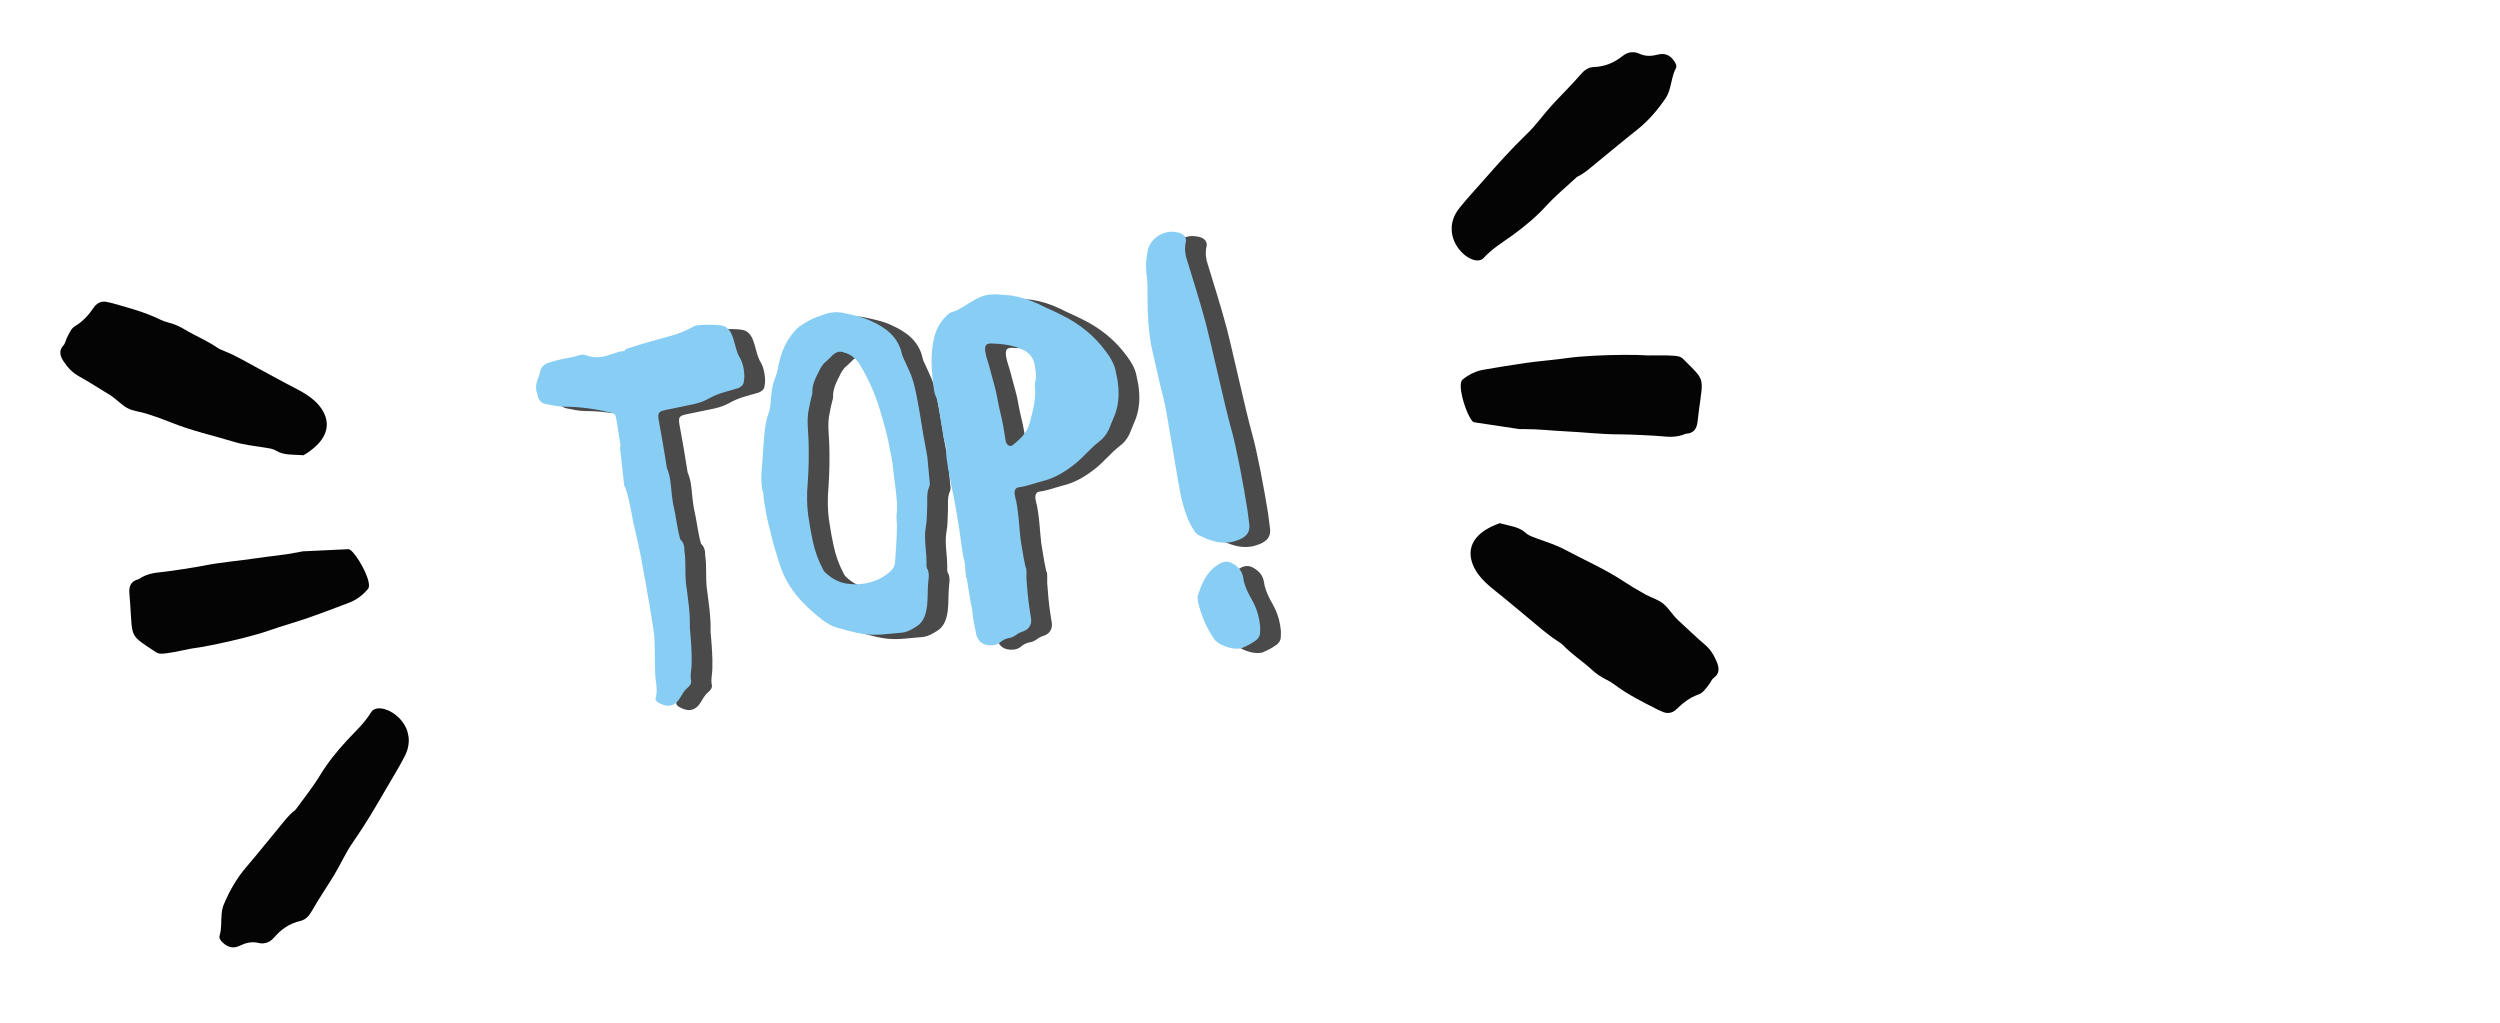 <svg width="193" height="79" viewBox="0 0 193 79" fill="none" xmlns="http://www.w3.org/2000/svg">
<path d="M50.242 27.182C50.075 27.242 49.861 27.237 49.791 27.459C49.716 27.434 49.646 27.444 49.577 27.454C49.334 27.489 49.103 27.593 48.866 27.662C48.566 27.775 48.294 27.85 48.017 27.889C47.601 27.949 47.203 27.899 46.788 27.747C46.673 27.692 46.569 27.707 46.5 27.717C46.431 27.727 46.396 27.732 46.361 27.737C45.76 27.964 45.091 27.989 44.484 28.182C43.975 28.325 43.421 28.404 43.308 29.021C43.207 29.495 42.916 29.89 43 30.409C43.011 30.478 43.016 30.512 43.028 30.582C43.079 30.68 43.101 30.819 43.118 30.922C43.208 31.263 43.42 31.48 43.784 31.534C44.222 31.613 44.665 31.726 45.127 31.731C46.367 31.73 47.601 31.908 48.708 32.174C49.076 32.263 49.122 32.327 49.189 32.741L49.195 32.776C49.289 33.363 49.39 33.985 49.484 34.573C49.495 34.642 49.501 34.676 49.512 34.745C49.489 34.819 49.46 34.859 49.465 34.894C49.587 35.866 49.668 36.809 49.783 37.747L49.789 37.781C49.795 37.816 49.806 37.885 49.846 37.915C50.079 38.482 50.18 39.104 50.315 39.721C50.498 40.861 50.821 41.982 51.039 43.117C51.303 44.529 51.566 45.941 51.789 47.323C51.805 47.426 51.822 47.53 51.839 47.634C51.844 47.668 51.85 47.703 51.85 47.703C51.9 48.014 51.956 48.359 52.006 48.67C52.067 49.05 52.134 49.465 52.132 49.89C52.189 50.907 52.108 51.943 52.235 52.95C52.297 53.33 52.329 53.75 52.246 54.115C52.222 54.189 52.193 54.229 52.205 54.298C52.221 54.402 52.307 54.495 52.388 54.555C52.739 54.752 53.038 54.851 53.315 54.811C53.592 54.771 53.882 54.589 54.103 54.203C54.272 53.932 54.407 53.665 54.656 53.453C54.812 53.325 54.992 53.122 54.959 52.915L54.953 52.88C54.953 52.88 54.948 52.846 54.942 52.811C54.875 52.396 54.993 52.026 54.995 51.602C55.024 50.678 54.937 49.701 54.856 48.758C54.891 47.657 54.713 46.552 54.569 45.441C54.464 44.572 54.573 43.708 54.439 42.879C54.423 42.775 54.446 42.701 54.429 42.597C54.39 42.356 54.322 42.153 54.116 41.971C53.867 41.087 53.791 40.179 53.572 39.256C53.555 39.152 53.544 39.083 53.527 38.979C53.438 38.426 53.418 37.864 53.334 37.346C53.284 37.035 53.205 36.763 53.086 36.462L53.08 36.427C53.074 36.393 53.074 36.393 53.069 36.358C52.874 35.149 52.684 33.974 52.46 32.804C52.455 32.77 52.455 32.77 52.449 32.735C52.365 32.217 52.453 32.098 52.967 31.989C53.724 31.846 54.44 31.673 55.162 31.534C56.358 31.258 56.308 30.947 57.597 30.586C57.938 30.502 58.238 30.388 58.579 30.304C58.811 30.2 59.002 30.067 59.026 29.78C59.086 29.489 59.07 29.173 59.02 28.862C58.97 28.551 58.885 28.245 58.737 27.984C58.216 27.174 58.362 25.881 57.487 25.511C57.148 25.383 55.976 25.373 55.422 25.453C55.283 25.472 55.214 25.482 55.185 25.522C54.566 25.858 53.97 26.119 53.288 26.288C52.34 26.564 51.283 26.822 50.242 27.182ZM72.335 30.742C72.2 30.125 72.071 29.543 71.803 28.98C71.643 28.649 71.518 28.314 71.364 28.018C71.215 27.756 71.2 27.44 71.086 27.174C70.608 25.969 69.561 25.412 68.496 24.963C67.967 24.756 67.419 24.657 66.866 24.524C66.497 24.436 66.174 24.411 65.828 24.461C65.758 24.471 65.654 24.485 65.585 24.495C65.111 24.634 64.608 24.812 64.18 25.014C63.694 25.296 63.202 25.543 62.882 25.977C62.284 26.664 61.922 27.493 61.72 28.441C61.672 28.802 61.583 29.132 61.46 29.468C61.203 30.07 61.135 30.752 61.097 31.393C61.072 31.68 61.036 31.897 60.972 32.154C60.743 32.717 60.659 33.294 60.61 33.867C60.572 34.509 60.499 35.155 60.466 35.832C60.41 36.582 60.313 37.303 60.436 38.063C60.447 38.132 60.493 38.196 60.509 38.3C60.515 38.334 60.521 38.369 60.526 38.404C60.554 38.576 60.542 38.719 60.564 38.858C60.597 39.065 60.631 39.272 60.67 39.514C60.77 40.136 60.905 40.753 61.075 41.365C61.226 42.086 61.447 42.797 61.668 43.508C61.827 44.05 62.025 44.623 62.322 45.146C62.882 46.197 63.731 47.066 64.632 47.821C65.166 48.275 65.689 48.66 66.317 48.817C66.945 48.975 67.544 49.172 68.161 49.261C69.147 49.438 70.111 49.265 71.231 49.176C71.266 49.171 71.3 49.166 71.335 49.161C71.647 49.116 72.006 48.924 72.359 48.696C72.938 48.331 73.086 47.709 73.17 47.131C73.243 46.484 73.201 45.783 73.274 45.137C73.31 44.92 73.317 44.742 73.289 44.569C73.266 44.431 73.25 44.327 73.158 44.199C73.147 44.13 73.141 44.095 73.13 44.026C73.119 43.957 73.108 43.888 73.131 43.814C73.133 43.602 73.105 43.429 73.112 43.251C73.064 42.516 72.941 41.755 73.072 41.03C73.168 40.521 73.153 39.993 73.179 39.494C73.205 38.996 73.116 38.443 73.321 37.954C73.379 37.875 73.362 37.771 73.386 37.697C73.309 37.001 73.272 36.335 73.195 35.639C73.179 35.535 73.156 35.397 73.14 35.293C73.062 34.81 72.955 34.365 72.882 33.916C72.877 33.882 72.865 33.812 72.86 33.778C72.826 33.571 72.787 33.329 72.754 33.121C72.626 32.327 72.498 31.532 72.335 30.742ZM70.702 37.763C70.785 38.493 70.907 39.253 70.822 40.043C70.792 40.295 70.836 40.572 70.841 40.818C70.852 41.771 70.76 42.739 70.703 43.701C70.689 44.057 70.515 44.294 70.266 44.506C69.674 45.015 68.974 45.292 68.281 45.391C67.9 45.445 67.548 45.46 67.15 45.411C66.504 45.362 65.889 45.061 65.389 44.602C65.269 44.513 65.177 44.385 65.12 44.252C64.766 43.595 64.505 42.855 64.348 42.099C64.23 41.586 64.14 41.033 64.057 40.515C64.051 40.48 64.046 40.446 64.04 40.411C63.884 39.444 63.872 38.491 63.964 37.523C64.04 36.452 64.051 35.425 64.023 34.369C63.999 33.559 63.859 32.696 64.049 31.891C64.102 31.565 64.185 31.2 64.274 30.869C64.297 30.795 64.321 30.721 64.315 30.686C64.278 30.02 64.582 29.482 64.85 28.948C64.926 28.761 65.072 28.563 65.188 28.405C65.437 28.193 65.652 27.985 65.896 27.738C66.052 27.61 66.18 27.521 66.353 27.496C66.491 27.477 66.635 27.491 66.751 27.546C67.304 27.679 67.717 28.044 68.009 28.532C68.637 29.574 69.139 30.704 69.507 31.889C69.818 32.94 70.124 33.957 70.302 35.062C70.341 35.304 70.415 35.541 70.46 35.818C70.56 36.44 70.596 37.106 70.702 37.763ZM80.58 49.077C81.02 48.944 81.276 48.554 81.198 48.07L81.192 48.035C81.159 47.828 81.131 47.655 81.097 47.448C80.964 46.619 80.905 45.814 80.841 44.975C80.836 44.728 80.866 44.476 80.827 44.234C80.822 44.2 80.816 44.165 80.77 44.101C80.658 43.622 80.58 43.139 80.502 42.655C80.463 42.413 80.424 42.171 80.385 41.929C80.286 41.095 80.261 40.285 80.128 39.456C80.083 39.18 80.044 38.938 79.965 38.666C79.959 38.632 79.954 38.597 79.948 38.562C79.937 38.493 79.931 38.459 79.926 38.424C79.922 38.178 79.998 37.99 80.24 37.955L80.275 37.95C80.898 37.861 81.465 37.639 82.043 37.486C82.933 37.288 83.807 36.774 84.561 36.171C85.221 35.653 85.75 34.976 86.411 34.458C86.73 34.235 86.997 33.914 87.184 33.534C87.365 33.12 87.511 32.71 87.693 32.295C88.009 31.401 88.009 30.518 87.864 29.619C87.825 29.377 87.746 29.106 87.707 28.864C87.594 28.385 87.302 27.897 86.987 27.482C86.077 26.233 84.9 25.306 83.553 24.65C82.972 24.344 82.368 24.112 81.787 23.806C81.096 23.481 80.388 23.264 79.696 23.151C79.333 23.097 78.981 23.111 78.618 23.057C78.369 23.058 78.156 23.053 77.948 23.082C77.602 23.132 77.266 23.25 76.907 23.443C76.288 23.779 75.726 24.248 75.015 24.456C74.946 24.466 74.882 24.51 74.853 24.55C74.29 25.019 73.894 25.641 73.729 26.372C73.404 27.655 73.506 28.949 73.683 30.267C73.7 30.37 73.717 30.474 73.734 30.578C73.75 30.681 73.761 30.75 73.813 30.849C73.972 31.18 74.022 31.491 74.078 31.836C74.089 31.905 74.101 31.975 74.112 32.044C74.173 32.424 74.24 32.839 74.301 33.218C74.346 33.495 74.39 33.771 74.435 34.048C74.48 34.324 74.593 34.591 74.644 34.902C74.655 34.971 74.666 35.04 74.642 35.114C74.64 35.539 74.712 35.988 74.779 36.402C74.852 36.852 74.964 37.33 75.037 37.78C75.284 38.875 75.463 39.981 75.635 41.052C75.647 41.121 75.652 41.156 75.658 41.191C75.752 41.778 75.812 42.37 75.907 42.958C75.941 43.165 75.98 43.407 76.048 43.609C76.059 43.678 76.07 43.748 76.087 43.851C76.137 44.162 76.123 44.518 76.173 44.828C76.184 44.898 76.196 44.967 76.242 45.031C76.292 45.342 76.347 45.687 76.397 45.998C76.431 46.206 76.464 46.413 76.503 46.655C76.537 46.862 76.576 47.104 76.65 47.341C76.671 47.691 76.721 48.002 76.776 48.348C76.832 48.694 76.917 49 76.973 49.345C77.126 49.854 77.453 50.125 77.989 50.154C78.093 50.139 78.168 50.164 78.272 50.149C78.445 50.125 78.648 50.06 78.804 49.932C78.99 49.764 79.25 49.621 79.527 49.581C79.527 49.581 79.527 49.581 79.562 49.576C79.735 49.551 79.863 49.462 80.025 49.369C80.181 49.24 80.378 49.141 80.58 49.077ZM77.652 27.402C77.637 27.086 77.678 26.903 77.955 26.864C77.99 26.859 78.025 26.854 78.059 26.849C78.913 26.868 79.778 26.957 80.584 27.337C81.084 27.583 81.394 27.963 81.488 28.551C81.488 28.551 81.494 28.585 81.499 28.62C81.561 29 81.622 29.38 81.539 29.745C81.492 29.893 81.48 30.037 81.502 30.175C81.589 31.152 81.341 32.036 81.1 32.954C80.91 33.759 80.348 34.228 79.786 34.697C79.722 34.742 79.687 34.747 79.618 34.757C79.479 34.776 79.319 34.658 79.245 34.421C79.228 34.317 79.206 34.179 79.189 34.075C79.156 33.868 79.128 33.695 79.1 33.523C79.089 33.454 79.078 33.385 79.067 33.315C78.95 32.59 78.734 31.913 78.617 31.188C78.483 30.359 78.217 29.584 78.014 28.764C77.912 28.355 77.741 27.955 77.674 27.54C77.669 27.506 77.658 27.436 77.652 27.402ZM97.622 45.193C97.611 45.124 97.595 45.02 97.583 44.951C97.483 44.329 97.116 44.028 96.65 43.776C96.46 43.697 96.316 43.683 96.142 43.708C95.83 43.752 95.581 43.965 95.326 44.142C95.292 44.147 95.263 44.187 95.233 44.226C94.647 44.77 94.338 45.485 94.103 46.226C94.056 46.374 94.049 46.552 94.077 46.725C94.082 46.759 94.082 46.759 94.088 46.794C94.324 47.82 94.728 48.788 95.329 49.656C95.615 50.111 96.669 50.49 97.258 50.406C97.327 50.396 97.362 50.391 97.431 50.381C97.83 50.218 98.224 50.02 98.571 49.759C98.792 49.586 98.897 49.359 98.881 49.043C98.906 48.757 98.867 48.515 98.828 48.273C98.733 47.685 98.54 47.147 98.243 46.624C97.952 46.136 97.73 45.637 97.622 45.193ZM94.707 25.354C94.249 23.616 93.688 21.894 93.156 20.132C93.139 20.028 93.128 19.959 93.111 19.855C93.078 19.648 93.079 19.436 93.109 19.184C93.156 19.036 93.174 18.927 93.157 18.824C93.113 18.547 92.906 18.365 92.537 18.276C92.318 18.236 92.065 18.202 91.822 18.237C91.06 18.346 90.37 18.904 90.21 19.669C90.091 20.252 90.042 20.824 90.102 21.416C90.213 22.108 90.186 22.819 90.194 23.524C90.193 24.62 90.262 25.706 90.435 26.777C90.501 27.192 90.603 27.602 90.71 28.046C90.941 29.038 91.137 30.035 91.386 30.919C91.725 32.143 92.563 37.997 92.885 39.118C93.077 39.868 93.338 40.608 93.762 41.255C93.859 41.418 93.951 41.546 94.106 41.63C94.877 42.015 95.671 42.325 96.537 42.202C96.78 42.167 97.017 42.098 97.283 41.989C97.879 41.727 98.141 41.372 98.035 40.715C97.984 40.404 97.958 40.019 97.891 39.605C97.573 37.635 97.058 34.881 96.645 33.42C96.148 31.652 95.17 27.126 94.707 25.354Z" fill="#4A4A4A"/>
<path d="M48.641 26.848C48.473 26.908 48.259 26.903 48.189 27.125C48.114 27.1 48.045 27.11 47.975 27.12C47.733 27.155 47.502 27.259 47.265 27.328C46.964 27.441 46.692 27.516 46.415 27.555C45.999 27.615 45.602 27.565 45.187 27.413C45.072 27.358 44.968 27.373 44.899 27.383C44.829 27.393 44.795 27.398 44.76 27.403C44.159 27.63 43.489 27.655 42.882 27.848C42.374 27.991 41.819 28.07 41.706 28.688C41.605 29.162 41.315 29.556 41.398 30.075C41.409 30.144 41.415 30.178 41.426 30.248C41.477 30.346 41.5 30.485 41.516 30.588C41.607 30.929 41.819 31.146 42.182 31.2C42.62 31.279 43.064 31.392 43.525 31.397C44.766 31.396 46 31.574 47.106 31.84C47.475 31.928 47.521 31.993 47.587 32.407L47.593 32.442C47.688 33.029 47.788 33.651 47.883 34.239C47.894 34.308 47.9 34.342 47.911 34.411C47.887 34.486 47.858 34.525 47.864 34.56C47.985 35.532 48.066 36.475 48.182 37.413L48.188 37.447C48.193 37.482 48.204 37.551 48.245 37.581C48.478 38.148 48.578 38.77 48.713 39.387C48.897 40.527 49.219 41.648 49.438 42.783C49.701 44.195 49.964 45.607 50.187 46.989C50.204 47.093 50.221 47.196 50.237 47.3C50.243 47.334 50.248 47.369 50.248 47.369C50.298 47.68 50.354 48.026 50.404 48.337C50.466 48.717 50.532 49.131 50.53 49.556C50.588 50.573 50.507 51.609 50.634 52.616C50.695 52.996 50.727 53.416 50.644 53.781C50.621 53.855 50.592 53.895 50.603 53.964C50.62 54.068 50.706 54.161 50.786 54.221C51.137 54.418 51.436 54.517 51.714 54.477C51.991 54.437 52.28 54.255 52.502 53.87C52.671 53.598 52.805 53.331 53.054 53.119C53.211 52.99 53.391 52.788 53.357 52.581L53.352 52.546C53.352 52.546 53.346 52.512 53.341 52.477C53.274 52.062 53.391 51.692 53.394 51.268C53.422 50.344 53.335 49.367 53.254 48.424C53.289 47.323 53.111 46.218 52.967 45.107C52.863 44.238 52.971 43.374 52.838 42.545C52.821 42.441 52.845 42.367 52.828 42.264C52.789 42.022 52.721 41.819 52.514 41.637C52.265 40.753 52.19 39.845 51.97 38.922C51.953 38.818 51.942 38.749 51.925 38.645C51.836 38.093 51.816 37.53 51.733 37.011C51.683 36.7 51.603 36.429 51.484 36.128L51.478 36.093C51.473 36.059 51.473 36.059 51.467 36.024C51.272 34.815 51.083 33.64 50.859 32.47C50.853 32.436 50.853 32.436 50.847 32.401C50.764 31.883 50.851 31.764 51.365 31.655C52.122 31.512 52.839 31.339 53.56 31.2C54.757 30.924 54.706 30.613 55.995 30.252C56.336 30.168 56.637 30.054 56.978 29.97C57.209 29.866 57.4 29.733 57.425 29.446C57.484 29.155 57.469 28.839 57.419 28.528C57.368 28.217 57.284 27.911 57.135 27.65C56.615 26.84 56.761 25.547 55.886 25.177C55.546 25.049 54.375 25.039 53.82 25.119C53.682 25.138 53.612 25.148 53.583 25.188C52.964 25.524 52.368 25.785 51.687 25.954C50.739 26.23 49.681 26.488 48.641 26.848ZM70.733 30.408C70.599 29.791 70.469 29.209 70.201 28.646C70.041 28.315 69.916 27.98 69.762 27.684C69.614 27.422 69.598 27.106 69.484 26.84C69.007 25.635 67.96 25.078 66.895 24.629C66.365 24.422 65.818 24.323 65.264 24.19C64.896 24.102 64.573 24.077 64.226 24.127C64.157 24.137 64.053 24.151 63.984 24.161C63.51 24.3 63.007 24.478 62.579 24.68C62.092 24.962 61.6 25.209 61.281 25.643C60.682 26.33 60.32 27.159 60.118 28.107C60.07 28.468 59.982 28.798 59.858 29.134C59.601 29.736 59.534 30.418 59.496 31.059C59.471 31.346 59.435 31.563 59.37 31.82C59.142 32.383 59.058 32.96 59.008 33.533C58.97 34.175 58.897 34.821 58.864 35.498C58.808 36.248 58.712 36.969 58.834 37.729C58.845 37.798 58.891 37.862 58.908 37.966C58.913 38 58.919 38.035 58.925 38.07C58.953 38.242 58.94 38.386 58.962 38.524C58.996 38.731 59.029 38.938 59.068 39.18C59.169 39.802 59.303 40.419 59.473 41.031C59.625 41.752 59.846 42.463 60.067 43.173C60.225 43.716 60.424 44.289 60.721 44.812C61.28 45.863 62.129 46.732 63.031 47.487C63.565 47.941 64.088 48.326 64.716 48.483C65.344 48.641 65.943 48.838 66.56 48.927C67.545 49.104 68.51 48.931 69.63 48.842C69.664 48.837 69.699 48.832 69.734 48.827C70.046 48.782 70.404 48.59 70.758 48.362C71.337 47.997 71.484 47.375 71.569 46.797C71.641 46.151 71.599 45.45 71.672 44.803C71.708 44.586 71.715 44.408 71.687 44.235C71.665 44.097 71.648 43.993 71.556 43.865C71.545 43.796 71.54 43.761 71.529 43.692C71.517 43.623 71.506 43.554 71.53 43.48C71.531 43.268 71.503 43.095 71.51 42.917C71.462 42.182 71.34 41.421 71.471 40.696C71.566 40.187 71.552 39.659 71.578 39.16C71.604 38.662 71.514 38.109 71.719 37.62C71.777 37.541 71.761 37.437 71.784 37.363C71.707 36.667 71.671 36.001 71.594 35.305C71.577 35.201 71.555 35.063 71.538 34.959C71.46 34.476 71.353 34.031 71.281 33.582C71.275 33.548 71.264 33.478 71.258 33.444C71.225 33.237 71.186 32.995 71.153 32.788C71.024 31.993 70.896 31.198 70.733 30.408ZM69.101 37.429C69.183 38.159 69.306 38.919 69.22 39.709C69.19 39.961 69.235 40.237 69.239 40.484C69.251 41.437 69.159 42.405 69.101 43.367C69.088 43.723 68.913 43.96 68.664 44.172C68.073 44.681 67.373 44.958 66.68 45.057C66.299 45.111 65.947 45.126 65.549 45.077C64.903 45.028 64.287 44.727 63.788 44.268C63.667 44.179 63.576 44.051 63.519 43.917C63.165 43.261 62.904 42.521 62.746 41.766C62.628 41.252 62.539 40.699 62.455 40.181C62.45 40.146 62.444 40.112 62.438 40.077C62.282 39.11 62.271 38.157 62.363 37.19C62.438 36.118 62.45 35.091 62.421 34.035C62.397 33.225 62.258 32.362 62.447 31.557C62.501 31.231 62.584 30.866 62.672 30.535C62.696 30.461 62.719 30.387 62.714 30.352C62.677 29.686 62.98 29.148 63.248 28.614C63.325 28.427 63.47 28.229 63.586 28.071C63.836 27.859 64.05 27.651 64.294 27.404C64.451 27.276 64.578 27.187 64.751 27.162C64.89 27.143 65.034 27.157 65.149 27.212C65.702 27.345 66.116 27.71 66.407 28.198C67.036 29.24 67.537 30.37 67.905 31.555C68.217 32.606 68.522 33.623 68.701 34.728C68.74 34.97 68.813 35.207 68.858 35.484C68.958 36.106 68.995 36.772 69.101 37.429ZM78.979 48.743C79.418 48.61 79.674 48.22 79.596 47.736L79.591 47.701C79.557 47.494 79.529 47.321 79.496 47.114C79.362 46.285 79.303 45.48 79.239 44.641C79.234 44.394 79.265 44.142 79.226 43.9C79.22 43.866 79.215 43.831 79.169 43.767C79.056 43.288 78.978 42.804 78.9 42.321C78.861 42.079 78.822 41.837 78.783 41.595C78.684 40.761 78.66 39.951 78.526 39.122C78.482 38.846 78.443 38.604 78.363 38.332C78.358 38.298 78.352 38.263 78.347 38.229C78.335 38.16 78.33 38.125 78.324 38.09C78.32 37.843 78.396 37.656 78.639 37.621L78.673 37.616C79.297 37.527 79.864 37.305 80.442 37.151C81.331 36.954 82.205 36.44 82.959 35.837C83.62 35.319 84.149 34.642 84.809 34.124C85.128 33.901 85.395 33.58 85.582 33.2C85.763 32.785 85.91 32.376 86.091 31.961C86.408 31.067 86.407 30.184 86.262 29.285C86.223 29.043 86.144 28.772 86.105 28.53C85.992 28.051 85.701 27.563 85.386 27.148C84.476 25.899 83.298 24.972 81.952 24.316C81.371 24.01 80.766 23.778 80.185 23.473C79.495 23.147 78.786 22.93 78.094 22.817C77.731 22.763 77.379 22.778 77.016 22.723C76.768 22.724 76.554 22.719 76.347 22.748C76 22.798 75.665 22.916 75.306 23.109C74.687 23.445 74.124 23.914 73.413 24.122C73.344 24.132 73.28 24.176 73.251 24.216C72.689 24.685 72.293 25.307 72.127 26.038C71.802 27.321 71.905 28.615 72.082 29.933C72.099 30.036 72.115 30.14 72.132 30.244C72.149 30.347 72.16 30.416 72.211 30.515C72.371 30.846 72.421 31.157 72.477 31.502C72.488 31.572 72.499 31.641 72.51 31.71C72.571 32.09 72.638 32.505 72.7 32.885C72.744 33.161 72.789 33.437 72.833 33.714C72.878 33.99 72.992 34.257 73.042 34.568C73.053 34.637 73.064 34.706 73.041 34.78C73.038 35.205 73.111 35.654 73.178 36.068C73.25 36.518 73.363 36.996 73.435 37.446C73.683 38.541 73.861 39.647 74.034 40.718C74.045 40.787 74.05 40.822 74.056 40.856C74.151 41.444 74.211 42.036 74.306 42.624C74.339 42.831 74.378 43.073 74.446 43.275C74.457 43.344 74.468 43.413 74.485 43.517C74.535 43.828 74.522 44.184 74.572 44.495C74.583 44.564 74.594 44.633 74.64 44.697C74.69 45.008 74.746 45.353 74.796 45.664C74.829 45.872 74.863 46.079 74.902 46.321C74.935 46.528 74.974 46.77 75.048 47.007C75.069 47.358 75.119 47.669 75.175 48.014C75.231 48.36 75.315 48.666 75.371 49.011C75.524 49.52 75.851 49.791 76.388 49.82C76.492 49.806 76.567 49.83 76.671 49.815C76.844 49.791 77.046 49.726 77.203 49.598C77.388 49.43 77.649 49.287 77.926 49.247C77.926 49.247 77.926 49.247 77.96 49.242C78.134 49.217 78.261 49.129 78.423 49.035C78.58 48.906 78.776 48.807 78.979 48.743ZM76.051 27.068C76.035 26.752 76.076 26.569 76.354 26.53C76.388 26.525 76.423 26.52 76.458 26.515C77.311 26.534 78.177 26.623 78.982 27.003C79.483 27.249 79.792 27.629 79.887 28.217C79.887 28.217 79.892 28.251 79.898 28.286C79.959 28.666 80.021 29.046 79.938 29.411C79.891 29.559 79.878 29.703 79.901 29.841C79.987 30.818 79.74 31.702 79.498 32.62C79.309 33.425 78.746 33.894 78.184 34.363C78.12 34.408 78.086 34.413 78.016 34.423C77.878 34.442 77.717 34.324 77.643 34.087C77.627 33.983 77.604 33.845 77.588 33.742C77.554 33.534 77.526 33.361 77.499 33.189C77.487 33.12 77.476 33.05 77.465 32.981C77.348 32.256 77.133 31.579 77.016 30.854C76.882 30.025 76.615 29.25 76.412 28.43C76.311 28.021 76.14 27.621 76.073 27.206C76.067 27.172 76.056 27.102 76.051 27.068ZM96.021 44.859C96.01 44.79 95.993 44.686 95.982 44.617C95.882 43.995 95.514 43.694 95.048 43.443C94.858 43.364 94.714 43.349 94.541 43.374C94.229 43.418 93.98 43.63 93.725 43.808C93.69 43.813 93.661 43.853 93.632 43.892C93.046 44.435 92.736 45.151 92.501 45.892C92.454 46.04 92.447 46.218 92.475 46.391C92.481 46.425 92.481 46.425 92.486 46.46C92.723 47.486 93.127 48.454 93.728 49.322C94.014 49.776 95.067 50.156 95.656 50.072C95.726 50.062 95.76 50.057 95.83 50.047C96.229 49.884 96.622 49.687 96.97 49.425C97.19 49.252 97.295 49.025 97.28 48.709C97.305 48.422 97.266 48.181 97.227 47.939C97.132 47.351 96.939 46.813 96.642 46.29C96.35 45.802 96.128 45.303 96.021 44.859ZM93.105 25.02C92.648 23.283 92.086 21.56 91.554 19.798C91.537 19.694 91.526 19.625 91.51 19.521C91.476 19.314 91.477 19.102 91.508 18.85C91.555 18.702 91.573 18.593 91.556 18.49C91.511 18.213 91.305 18.031 90.936 17.942C90.717 17.902 90.463 17.868 90.221 17.903C89.458 18.012 88.769 18.57 88.608 19.335C88.49 19.918 88.44 20.49 88.5 21.082C88.612 21.774 88.585 22.485 88.592 23.19C88.591 24.286 88.66 25.372 88.833 26.444C88.9 26.858 89.001 27.268 89.109 27.712C89.339 28.704 89.536 29.701 89.784 30.585C90.124 31.809 90.961 37.663 91.284 38.784C91.476 39.534 91.737 40.275 92.16 40.921C92.257 41.084 92.349 41.212 92.504 41.296C93.275 41.681 94.07 41.992 94.936 41.868C95.178 41.833 95.415 41.764 95.681 41.655C96.277 41.393 96.539 41.038 96.433 40.381C96.383 40.07 96.356 39.685 96.289 39.271C95.972 37.301 95.457 34.547 95.044 33.086C94.546 31.319 93.568 26.792 93.105 25.02Z" fill="#88CEF4"/>
<g clip-path="url(#clip0)" filter="url(#filter0_d)">
<path d="M115.987 39.44C116.615 39.619 117.277 39.67 117.8 40.151C118.04 40.369 118.34 40.45 118.641 40.566C119.375 40.836 120.136 41.07 120.826 41.44C122.323 42.245 123.889 42.921 125.315 43.862C125.864 44.225 126.44 44.569 127.016 44.885C127.485 45.147 128.033 45.29 128.432 45.626C128.849 45.989 129.143 46.508 129.569 46.898C130.252 47.515 130.909 48.169 131.61 48.758C132.035 49.121 132.311 49.558 132.526 50.077C132.615 50.287 132.669 50.478 132.67 50.661C132.672 50.917 132.567 51.136 132.286 51.348C132.119 51.477 132.041 51.724 131.9 51.889C131.681 52.164 131.471 52.485 131.145 52.605C130.476 52.837 129.931 53.251 129.43 53.747C129.237 53.94 129.008 54.041 128.77 54.042C128.62 54.043 128.461 54.008 128.301 53.926C128.186 53.872 128.062 53.836 127.956 53.773C126.805 53.186 125.646 52.617 124.609 51.828C124.431 51.692 124.245 51.584 124.042 51.484C123.608 51.277 123.227 51.014 122.872 50.688C122.171 50.043 121.365 49.527 120.699 48.837C120.548 48.682 120.354 48.565 120.167 48.438C119.37 47.922 118.669 47.268 117.933 46.67C117.1 45.989 116.293 45.291 115.45 44.629C114.847 44.148 114.475 43.803 114.146 43.367C113.817 42.931 113.531 42.348 113.528 41.736C113.523 40.896 114.065 39.998 115.792 39.386C115.872 39.422 115.934 39.422 115.987 39.44ZM128.97 32.721C128.785 32.722 128.591 32.705 128.396 32.688C127.84 32.627 125.641 32.529 125.085 32.533C123.673 32.54 122.277 32.365 120.873 32.3C119.805 32.251 118.745 32.12 117.677 32.126C117.588 32.126 117.5 32.127 117.412 32.127C117.403 32.127 117.394 32.127 117.394 32.127C117.306 32.128 117.218 32.119 117.138 32.102C116.025 31.934 114.912 31.767 113.799 31.599C113.463 31.546 112.773 29.752 112.768 28.811C112.767 28.564 112.81 28.372 112.924 28.29C113.399 27.913 113.936 27.645 114.535 27.541C115.611 27.362 116.696 27.173 117.772 27.021C118.857 26.869 119.951 26.79 121.027 26.638C122.068 26.486 123.877 26.403 125.405 26.395C126.111 26.391 126.764 26.406 127.241 26.44C127.515 26.438 127.788 26.437 128.062 26.435C128.406 26.433 128.759 26.431 129.104 26.457C129.377 26.474 129.713 26.49 129.908 26.681C131.035 27.816 131.372 28.042 131.376 28.782C131.379 29.302 131.216 30.07 131.047 31.587C130.98 32.144 130.708 32.465 130.143 32.486C129.756 32.653 129.368 32.719 128.97 32.721ZM119.348 14.914C118.575 15.759 117.697 16.485 116.773 17.157C116.009 17.709 115.19 18.197 114.541 18.913C114.418 19.05 114.251 19.106 114.065 19.107C113.271 19.111 112.073 18.022 112.066 16.671C112.063 16.16 112.236 15.602 112.666 15.061C113.262 14.318 113.912 13.62 114.534 12.914C115.605 11.694 116.684 10.482 117.852 9.362C118.572 8.682 119.132 7.858 119.799 7.133C120.527 6.334 121.309 5.581 122.011 4.765C122.3 4.425 122.608 4.195 123.031 4.175C123.879 4.152 124.61 3.846 125.278 3.313C125.515 3.129 125.77 3.027 126.044 3.026C126.203 3.025 126.362 3.061 126.521 3.133C126.796 3.259 127.061 3.313 127.326 3.311C127.537 3.31 127.758 3.272 127.978 3.216C128.102 3.188 128.216 3.169 128.322 3.169C128.737 3.166 129.056 3.393 129.315 3.821C129.368 3.912 129.413 4.012 129.413 4.112C129.414 4.167 129.405 4.231 129.37 4.286C129.108 4.78 129.058 5.338 128.902 5.859C128.833 6.106 128.737 6.353 128.597 6.564C127.967 7.499 127.247 8.333 126.368 9.032C125.322 9.851 124.312 10.714 123.275 11.551C122.783 11.946 122.326 12.387 121.745 12.655C120.955 13.39 120.102 14.088 119.348 14.914Z" fill="#040404"/>
</g>
<g clip-path="url(#clip1)" filter="url(#filter1_d)">
<path d="M23.226 34.134C22.575 34.081 21.915 34.16 21.308 33.79C21.031 33.623 20.72 33.603 20.402 33.547C19.63 33.425 18.838 33.345 18.089 33.116C16.464 32.619 14.796 32.261 13.214 31.616C12.604 31.368 11.973 31.143 11.346 30.945C10.835 30.779 10.27 30.746 9.813 30.495C9.333 30.22 8.943 29.768 8.449 29.469C7.659 28.997 6.887 28.484 6.085 28.042C5.597 27.769 5.241 27.395 4.929 26.927C4.8 26.739 4.71 26.562 4.674 26.383C4.622 26.133 4.682 25.896 4.917 25.634C5.055 25.475 5.084 25.218 5.189 25.029C5.351 24.716 5.494 24.36 5.79 24.179C6.402 23.82 6.856 23.308 7.25 22.724C7.402 22.498 7.606 22.353 7.84 22.305C7.987 22.275 8.15 22.279 8.322 22.328C8.445 22.359 8.574 22.37 8.69 22.411C9.934 22.762 11.182 23.094 12.353 23.665C12.553 23.764 12.757 23.834 12.976 23.892C13.442 24.011 13.867 24.194 14.278 24.446C15.092 24.941 15.983 25.29 16.771 25.837C16.949 25.959 17.163 26.036 17.37 26.124C18.253 26.475 19.068 26.979 19.906 27.423C20.856 27.927 21.784 28.455 22.739 28.94C23.425 29.294 23.857 29.559 24.265 29.923C24.673 30.287 25.067 30.803 25.19 31.402C25.358 32.225 25.001 33.212 23.427 34.149C23.342 34.129 23.281 34.141 23.226 34.134ZM11.802 43.256C11.984 43.219 12.178 43.198 12.372 43.177C12.929 43.128 15.105 42.795 15.649 42.684C17.033 42.4 18.436 42.3 19.826 42.09C20.883 41.929 21.948 41.851 22.995 41.637C23.081 41.62 23.168 41.602 23.254 41.584C23.263 41.582 23.272 41.581 23.272 41.581C23.358 41.563 23.446 41.554 23.528 41.556C24.652 41.503 25.777 41.45 26.901 41.397C27.241 41.383 28.267 43.01 28.456 43.931C28.505 44.172 28.5 44.369 28.404 44.473C28.012 44.935 27.538 45.302 26.97 45.521C25.95 45.907 24.923 46.303 23.897 46.662C22.863 47.023 21.805 47.314 20.779 47.673C19.788 48.025 18.029 48.459 16.533 48.766C15.842 48.907 15.198 49.02 14.724 49.08C14.456 49.135 14.187 49.19 13.919 49.244C13.582 49.313 13.236 49.384 12.893 49.426C12.622 49.463 12.289 49.513 12.061 49.364C10.734 48.47 10.359 48.314 10.211 47.589C10.107 47.08 10.117 46.294 9.986 44.774C9.944 44.214 10.148 43.846 10.698 43.715C11.045 43.476 11.413 43.336 11.802 43.256ZM24.713 58.844C25.306 57.865 26.026 56.982 26.801 56.143C27.443 55.452 28.151 54.813 28.648 53.985C28.741 53.826 28.895 53.739 29.076 53.702C29.855 53.542 31.242 54.377 31.513 55.701C31.615 56.202 31.554 56.783 31.238 57.397C30.798 58.242 30.297 59.053 29.824 59.867C29.013 61.273 28.191 62.671 27.264 63.998C26.69 64.805 26.301 65.723 25.789 66.564C25.23 67.49 24.61 68.38 24.081 69.318C23.864 69.707 23.607 69.993 23.195 70.096C22.369 70.284 21.712 70.726 21.16 71.379C20.963 71.606 20.733 71.755 20.465 71.81C20.309 71.842 20.146 71.838 19.976 71.799C19.682 71.728 19.412 71.728 19.152 71.781C18.945 71.823 18.736 71.903 18.53 72.001C18.415 72.053 18.306 72.094 18.202 72.115C17.796 72.198 17.439 72.038 17.102 71.669C17.032 71.59 16.968 71.501 16.948 71.402C16.937 71.348 16.933 71.284 16.957 71.223C17.117 70.687 17.058 70.131 17.109 69.589C17.129 69.334 17.174 69.073 17.271 68.838C17.707 67.799 18.249 66.84 18.975 65.983C19.841 64.976 20.664 63.932 21.518 62.909C21.923 62.425 22.285 61.904 22.803 61.528C23.435 60.653 24.134 59.801 24.713 58.844Z" fill="#040404"/>
</g>
<defs>
<filter id="filter0_d" x="108" y="0" width="28.689" height="59.133" filterUnits="userSpaceOnUse" color-interpolation-filters="sRGB">
<feFlood flood-opacity="0" result="BackgroundImageFix"/>
<feColorMatrix in="SourceAlpha" type="matrix" values="0 0 0 0 0 0 0 0 0 0 0 0 0 0 0 0 0 0 127 0"/>
<feOffset dy="1"/>
<feGaussianBlur stdDeviation="2"/>
<feColorMatrix type="matrix" values="0 0 0 0 0 0 0 0 0 0 0 0 0 0 0 0 0 0 0.25 0"/>
<feBlend mode="normal" in2="BackgroundImageFix" result="effect1_dropShadow"/>
<feBlend mode="normal" in="SourceGraphic" in2="effect1_dropShadow" result="shape"/>
</filter>
<filter id="filter1_d" x="0" y="16" width="38.222" height="62.077" filterUnits="userSpaceOnUse" color-interpolation-filters="sRGB">
<feFlood flood-opacity="0" result="BackgroundImageFix"/>
<feColorMatrix in="SourceAlpha" type="matrix" values="0 0 0 0 0 0 0 0 0 0 0 0 0 0 0 0 0 0 127 0"/>
<feOffset dy="1"/>
<feGaussianBlur stdDeviation="2"/>
<feColorMatrix type="matrix" values="0 0 0 0 0 0 0 0 0 0 0 0 0 0 0 0 0 0 0.25 0"/>
<feBlend mode="normal" in2="BackgroundImageFix" result="effect1_dropShadow"/>
<feBlend mode="normal" in="SourceGraphic" in2="effect1_dropShadow" result="shape"/>
</filter>
<clipPath id="clip0">
<rect width="20.409" height="51.022" fill="white" transform="translate(132.689 54.021) rotate(179.685)"/>
</clipPath>
<clipPath id="clip1">
<rect width="20.409" height="51.022" fill="white" transform="translate(4 23.091) rotate(-11.564)"/>
</clipPath>
</defs>
</svg>
